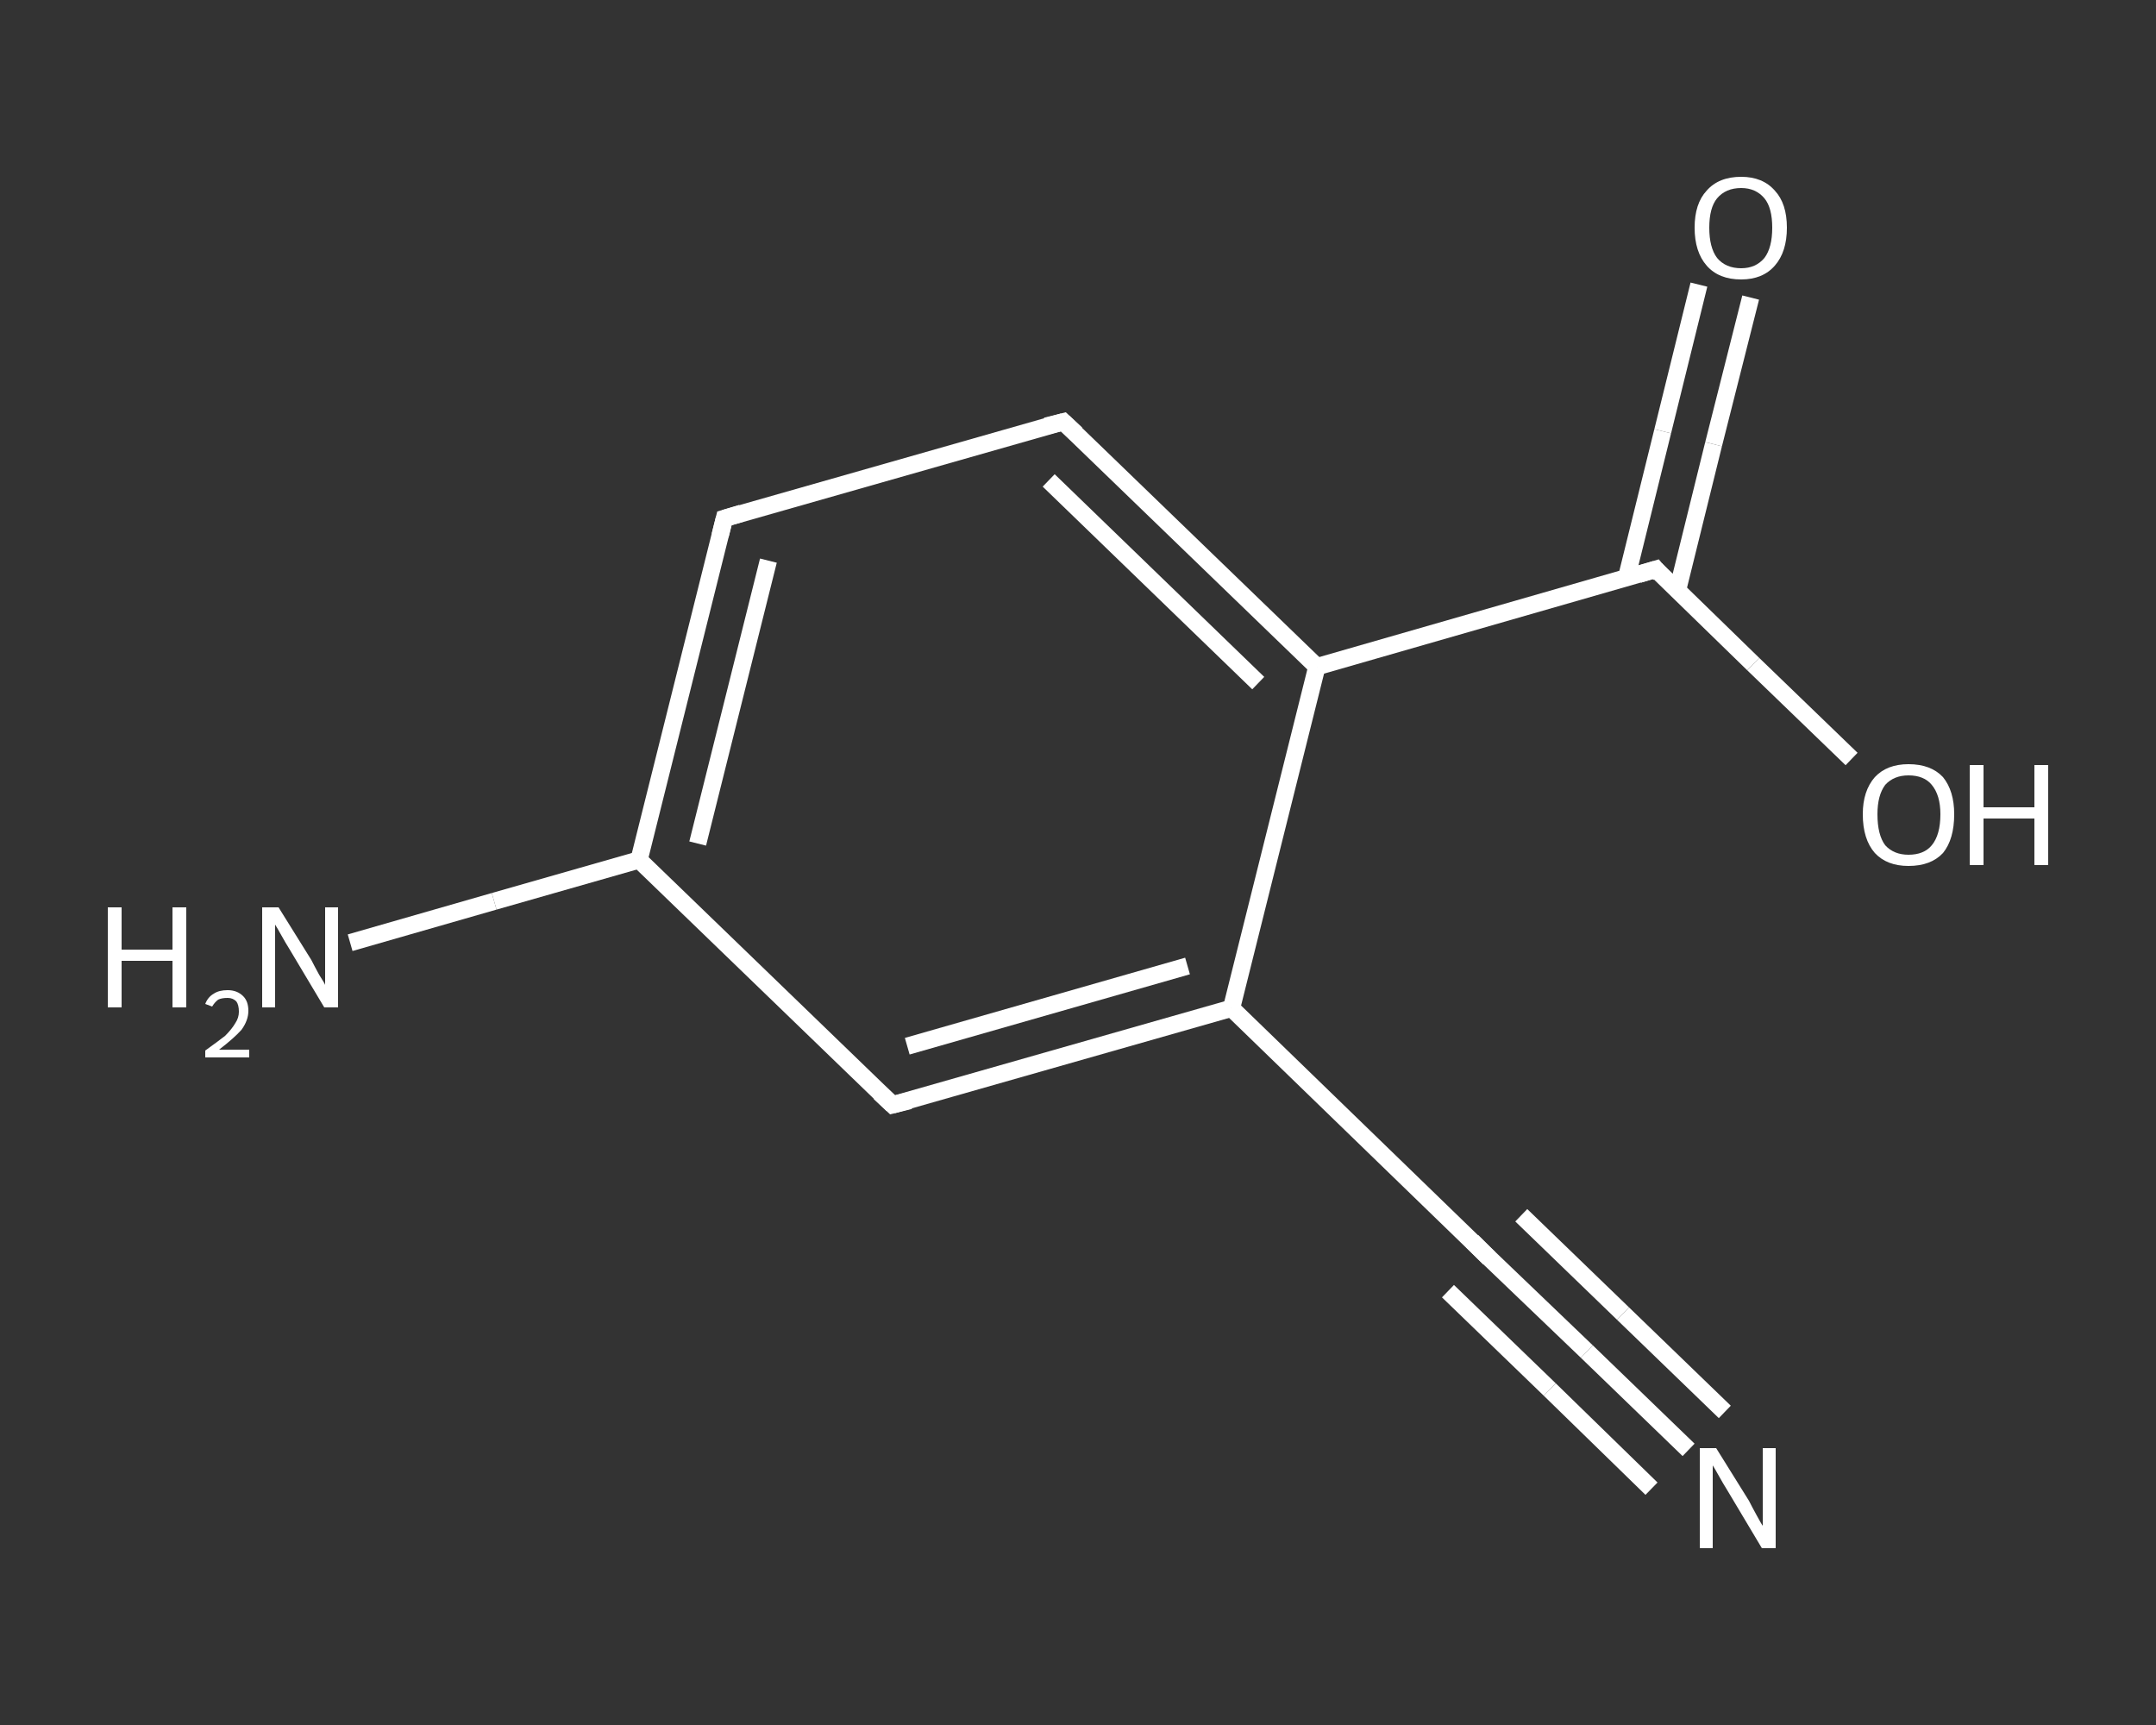 <?xml version='1.0' encoding='iso-8859-1'?>
<svg version='1.1' baseProfile='full'
              xmlns='http://www.w3.org/2000/svg'
                      xmlns:rdkit='http://www.rdkit.org/xml'
                      xmlns:xlink='http://www.w3.org/1999/xlink'
                  xml:space='preserve'
width='250px' height='200px' viewBox='0 0 250 200'>
<rect x="0" y="0" width="250" height="200" fill="#333333" stroke="none"/>
<!-- END OF HEADER -->
<rect style='opacity:1.0;fill:transparent;stroke:none' width='250.0' height='200.0' x='0.0' y='0.0'> </rect>
<path class='bond-0 atom-0 atom-1' d='M 195.8,168.1 L 184.0,156.7' style='fill:none;fill-rule:evenodd;stroke:#FFFFFF;stroke-width:2.0px;stroke-linecap:butt;stroke-linejoin:miter;stroke-opacity:1' />
<path class='bond-0 atom-0 atom-1' d='M 184.0,156.7 L 172.1,145.3' style='fill:none;fill-rule:evenodd;stroke:#FFFFFF;stroke-width:2.0px;stroke-linecap:butt;stroke-linejoin:miter;stroke-opacity:1' />
<path class='bond-0 atom-0 atom-1' d='M 191.5,172.6 L 179.7,161.1' style='fill:none;fill-rule:evenodd;stroke:#FFFFFF;stroke-width:2.0px;stroke-linecap:butt;stroke-linejoin:miter;stroke-opacity:1' />
<path class='bond-0 atom-0 atom-1' d='M 179.7,161.1 L 167.9,149.7' style='fill:none;fill-rule:evenodd;stroke:#FFFFFF;stroke-width:2.0px;stroke-linecap:butt;stroke-linejoin:miter;stroke-opacity:1' />
<path class='bond-0 atom-0 atom-1' d='M 200.0,163.7 L 188.2,152.3' style='fill:none;fill-rule:evenodd;stroke:#FFFFFF;stroke-width:2.0px;stroke-linecap:butt;stroke-linejoin:miter;stroke-opacity:1' />
<path class='bond-0 atom-0 atom-1' d='M 188.2,152.3 L 176.4,140.9' style='fill:none;fill-rule:evenodd;stroke:#FFFFFF;stroke-width:2.0px;stroke-linecap:butt;stroke-linejoin:miter;stroke-opacity:1' />
<path class='bond-1 atom-1 atom-2' d='M 172.1,145.3 L 142.8,116.9' style='fill:none;fill-rule:evenodd;stroke:#FFFFFF;stroke-width:2.0px;stroke-linecap:butt;stroke-linejoin:miter;stroke-opacity:1' />
<path class='bond-2 atom-2 atom-3' d='M 142.8,116.9 L 103.5,128.1' style='fill:none;fill-rule:evenodd;stroke:#FFFFFF;stroke-width:2.0px;stroke-linecap:butt;stroke-linejoin:miter;stroke-opacity:1' />
<path class='bond-2 atom-2 atom-3' d='M 137.7,112.0 L 105.2,121.3' style='fill:none;fill-rule:evenodd;stroke:#FFFFFF;stroke-width:2.0px;stroke-linecap:butt;stroke-linejoin:miter;stroke-opacity:1' />
<path class='bond-3 atom-3 atom-4' d='M 103.5,128.1 L 74.1,99.7' style='fill:none;fill-rule:evenodd;stroke:#FFFFFF;stroke-width:2.0px;stroke-linecap:butt;stroke-linejoin:miter;stroke-opacity:1' />
<path class='bond-4 atom-4 atom-5' d='M 74.1,99.7 L 57.3,104.5' style='fill:none;fill-rule:evenodd;stroke:#FFFFFF;stroke-width:2.0px;stroke-linecap:butt;stroke-linejoin:miter;stroke-opacity:1' />
<path class='bond-4 atom-4 atom-5' d='M 57.3,104.5 L 40.6,109.3' style='fill:none;fill-rule:evenodd;stroke:#FFFFFF;stroke-width:2.0px;stroke-linecap:butt;stroke-linejoin:miter;stroke-opacity:1' />
<path class='bond-5 atom-4 atom-6' d='M 74.1,99.7 L 84.0,60.1' style='fill:none;fill-rule:evenodd;stroke:#FFFFFF;stroke-width:2.0px;stroke-linecap:butt;stroke-linejoin:miter;stroke-opacity:1' />
<path class='bond-5 atom-4 atom-6' d='M 80.9,97.8 L 89.1,65.0' style='fill:none;fill-rule:evenodd;stroke:#FFFFFF;stroke-width:2.0px;stroke-linecap:butt;stroke-linejoin:miter;stroke-opacity:1' />
<path class='bond-6 atom-6 atom-7' d='M 84.0,60.1 L 123.3,48.9' style='fill:none;fill-rule:evenodd;stroke:#FFFFFF;stroke-width:2.0px;stroke-linecap:butt;stroke-linejoin:miter;stroke-opacity:1' />
<path class='bond-7 atom-7 atom-8' d='M 123.3,48.9 L 152.7,77.3' style='fill:none;fill-rule:evenodd;stroke:#FFFFFF;stroke-width:2.0px;stroke-linecap:butt;stroke-linejoin:miter;stroke-opacity:1' />
<path class='bond-7 atom-7 atom-8' d='M 121.6,55.7 L 145.9,79.2' style='fill:none;fill-rule:evenodd;stroke:#FFFFFF;stroke-width:2.0px;stroke-linecap:butt;stroke-linejoin:miter;stroke-opacity:1' />
<path class='bond-8 atom-8 atom-9' d='M 152.7,77.3 L 192.0,66.0' style='fill:none;fill-rule:evenodd;stroke:#FFFFFF;stroke-width:2.0px;stroke-linecap:butt;stroke-linejoin:miter;stroke-opacity:1' />
<path class='bond-9 atom-9 atom-10' d='M 194.5,68.5 L 198.7,51.5' style='fill:none;fill-rule:evenodd;stroke:#FFFFFF;stroke-width:2.0px;stroke-linecap:butt;stroke-linejoin:miter;stroke-opacity:1' />
<path class='bond-9 atom-9 atom-10' d='M 198.7,51.5 L 203.0,34.5' style='fill:none;fill-rule:evenodd;stroke:#FFFFFF;stroke-width:2.0px;stroke-linecap:butt;stroke-linejoin:miter;stroke-opacity:1' />
<path class='bond-9 atom-9 atom-10' d='M 188.6,67.0 L 192.8,50.0' style='fill:none;fill-rule:evenodd;stroke:#FFFFFF;stroke-width:2.0px;stroke-linecap:butt;stroke-linejoin:miter;stroke-opacity:1' />
<path class='bond-9 atom-9 atom-10' d='M 192.8,50.0 L 197.0,33.0' style='fill:none;fill-rule:evenodd;stroke:#FFFFFF;stroke-width:2.0px;stroke-linecap:butt;stroke-linejoin:miter;stroke-opacity:1' />
<path class='bond-10 atom-9 atom-11' d='M 192.0,66.0 L 203.3,77.0' style='fill:none;fill-rule:evenodd;stroke:#FFFFFF;stroke-width:2.0px;stroke-linecap:butt;stroke-linejoin:miter;stroke-opacity:1' />
<path class='bond-10 atom-9 atom-11' d='M 203.3,77.0 L 214.7,88.0' style='fill:none;fill-rule:evenodd;stroke:#FFFFFF;stroke-width:2.0px;stroke-linecap:butt;stroke-linejoin:miter;stroke-opacity:1' />
<path class='bond-11 atom-8 atom-2' d='M 152.7,77.3 L 142.8,116.9' style='fill:none;fill-rule:evenodd;stroke:#FFFFFF;stroke-width:2.0px;stroke-linecap:butt;stroke-linejoin:miter;stroke-opacity:1' />
<path d='M 172.7,145.9 L 172.1,145.3 L 170.7,143.9' style='fill:none;stroke:#FFFFFF;stroke-width:2.0px;stroke-linecap:butt;stroke-linejoin:miter;stroke-opacity:1;' />
<path d='M 105.5,127.6 L 103.5,128.1 L 102.0,126.7' style='fill:none;stroke:#FFFFFF;stroke-width:2.0px;stroke-linecap:butt;stroke-linejoin:miter;stroke-opacity:1;' />
<path d='M 83.5,62.1 L 84.0,60.1 L 86.0,59.5' style='fill:none;stroke:#FFFFFF;stroke-width:2.0px;stroke-linecap:butt;stroke-linejoin:miter;stroke-opacity:1;' />
<path d='M 121.3,49.4 L 123.3,48.9 L 124.8,50.3' style='fill:none;stroke:#FFFFFF;stroke-width:2.0px;stroke-linecap:butt;stroke-linejoin:miter;stroke-opacity:1;' />
<path d='M 190.0,66.6 L 192.0,66.0 L 192.5,66.6' style='fill:none;stroke:#FFFFFF;stroke-width:2.0px;stroke-linecap:butt;stroke-linejoin:miter;stroke-opacity:1;' />
<path class='atom-0' d='M 199.0 167.9
L 202.8 174.0
Q 203.1 174.6, 203.7 175.7
Q 204.3 176.8, 204.4 176.9
L 204.4 167.9
L 205.9 167.9
L 205.9 179.5
L 204.3 179.5
L 200.3 172.8
Q 199.8 172.0, 199.3 171.1
Q 198.8 170.2, 198.6 169.9
L 198.6 179.5
L 197.1 179.5
L 197.1 167.9
L 199.0 167.9
' fill='#FFFFFF'/>
<path class='atom-5' d='M 12.5 105.2
L 14.1 105.2
L 14.1 110.1
L 20.0 110.1
L 20.0 105.2
L 21.6 105.2
L 21.6 116.8
L 20.0 116.8
L 20.0 111.4
L 14.1 111.4
L 14.1 116.8
L 12.5 116.8
L 12.5 105.2
' fill='#FFFFFF'/>
<path class='atom-5' d='M 23.8 116.4
Q 24.1 115.6, 24.8 115.2
Q 25.4 114.8, 26.4 114.8
Q 27.5 114.8, 28.2 115.5
Q 28.8 116.1, 28.8 117.2
Q 28.8 118.3, 28.0 119.4
Q 27.1 120.4, 25.4 121.7
L 28.9 121.7
L 28.9 122.6
L 23.8 122.6
L 23.8 121.8
Q 25.2 120.8, 26.1 120.1
Q 26.9 119.3, 27.3 118.6
Q 27.7 118.0, 27.7 117.3
Q 27.7 116.5, 27.4 116.1
Q 27.0 115.7, 26.4 115.7
Q 25.7 115.7, 25.3 115.9
Q 24.9 116.2, 24.6 116.7
L 23.8 116.4
' fill='#FFFFFF'/>
<path class='atom-5' d='M 32.3 105.2
L 36.1 111.3
Q 36.4 111.9, 37.0 113.0
Q 37.7 114.1, 37.7 114.2
L 37.7 105.2
L 39.2 105.2
L 39.2 116.8
L 37.6 116.8
L 33.6 110.1
Q 33.1 109.3, 32.6 108.4
Q 32.1 107.5, 31.9 107.2
L 31.9 116.8
L 30.4 116.8
L 30.4 105.2
L 32.3 105.2
' fill='#FFFFFF'/>
<path class='atom-10' d='M 196.5 26.4
Q 196.5 23.6, 197.9 22.1
Q 199.3 20.5, 201.9 20.5
Q 204.4 20.5, 205.8 22.1
Q 207.2 23.6, 207.2 26.4
Q 207.2 29.2, 205.8 30.8
Q 204.4 32.4, 201.9 32.4
Q 199.3 32.4, 197.9 30.8
Q 196.5 29.2, 196.5 26.4
M 201.9 31.1
Q 203.6 31.1, 204.6 29.9
Q 205.5 28.7, 205.5 26.4
Q 205.5 24.1, 204.6 23.0
Q 203.6 21.8, 201.9 21.8
Q 200.1 21.8, 199.1 23.0
Q 198.2 24.1, 198.2 26.4
Q 198.2 28.7, 199.1 29.9
Q 200.1 31.1, 201.9 31.1
' fill='#FFFFFF'/>
<path class='atom-11' d='M 216.0 94.4
Q 216.0 91.7, 217.4 90.1
Q 218.8 88.6, 221.3 88.6
Q 223.9 88.6, 225.3 90.1
Q 226.6 91.7, 226.6 94.4
Q 226.6 97.3, 225.3 98.9
Q 223.9 100.4, 221.3 100.4
Q 218.8 100.4, 217.4 98.9
Q 216.0 97.3, 216.0 94.4
M 221.3 99.1
Q 223.1 99.1, 224.0 98.0
Q 225.0 96.8, 225.0 94.4
Q 225.0 92.2, 224.0 91.0
Q 223.1 89.9, 221.3 89.9
Q 219.6 89.9, 218.6 91.0
Q 217.7 92.2, 217.7 94.4
Q 217.7 96.8, 218.6 98.0
Q 219.6 99.1, 221.3 99.1
' fill='#FFFFFF'/>
<path class='atom-11' d='M 228.4 88.7
L 230.0 88.7
L 230.0 93.6
L 235.9 93.6
L 235.9 88.7
L 237.5 88.7
L 237.5 100.3
L 235.9 100.3
L 235.9 94.9
L 230.0 94.9
L 230.0 100.3
L 228.4 100.3
L 228.4 88.7
' fill='#FFFFFF'/>
</svg>
